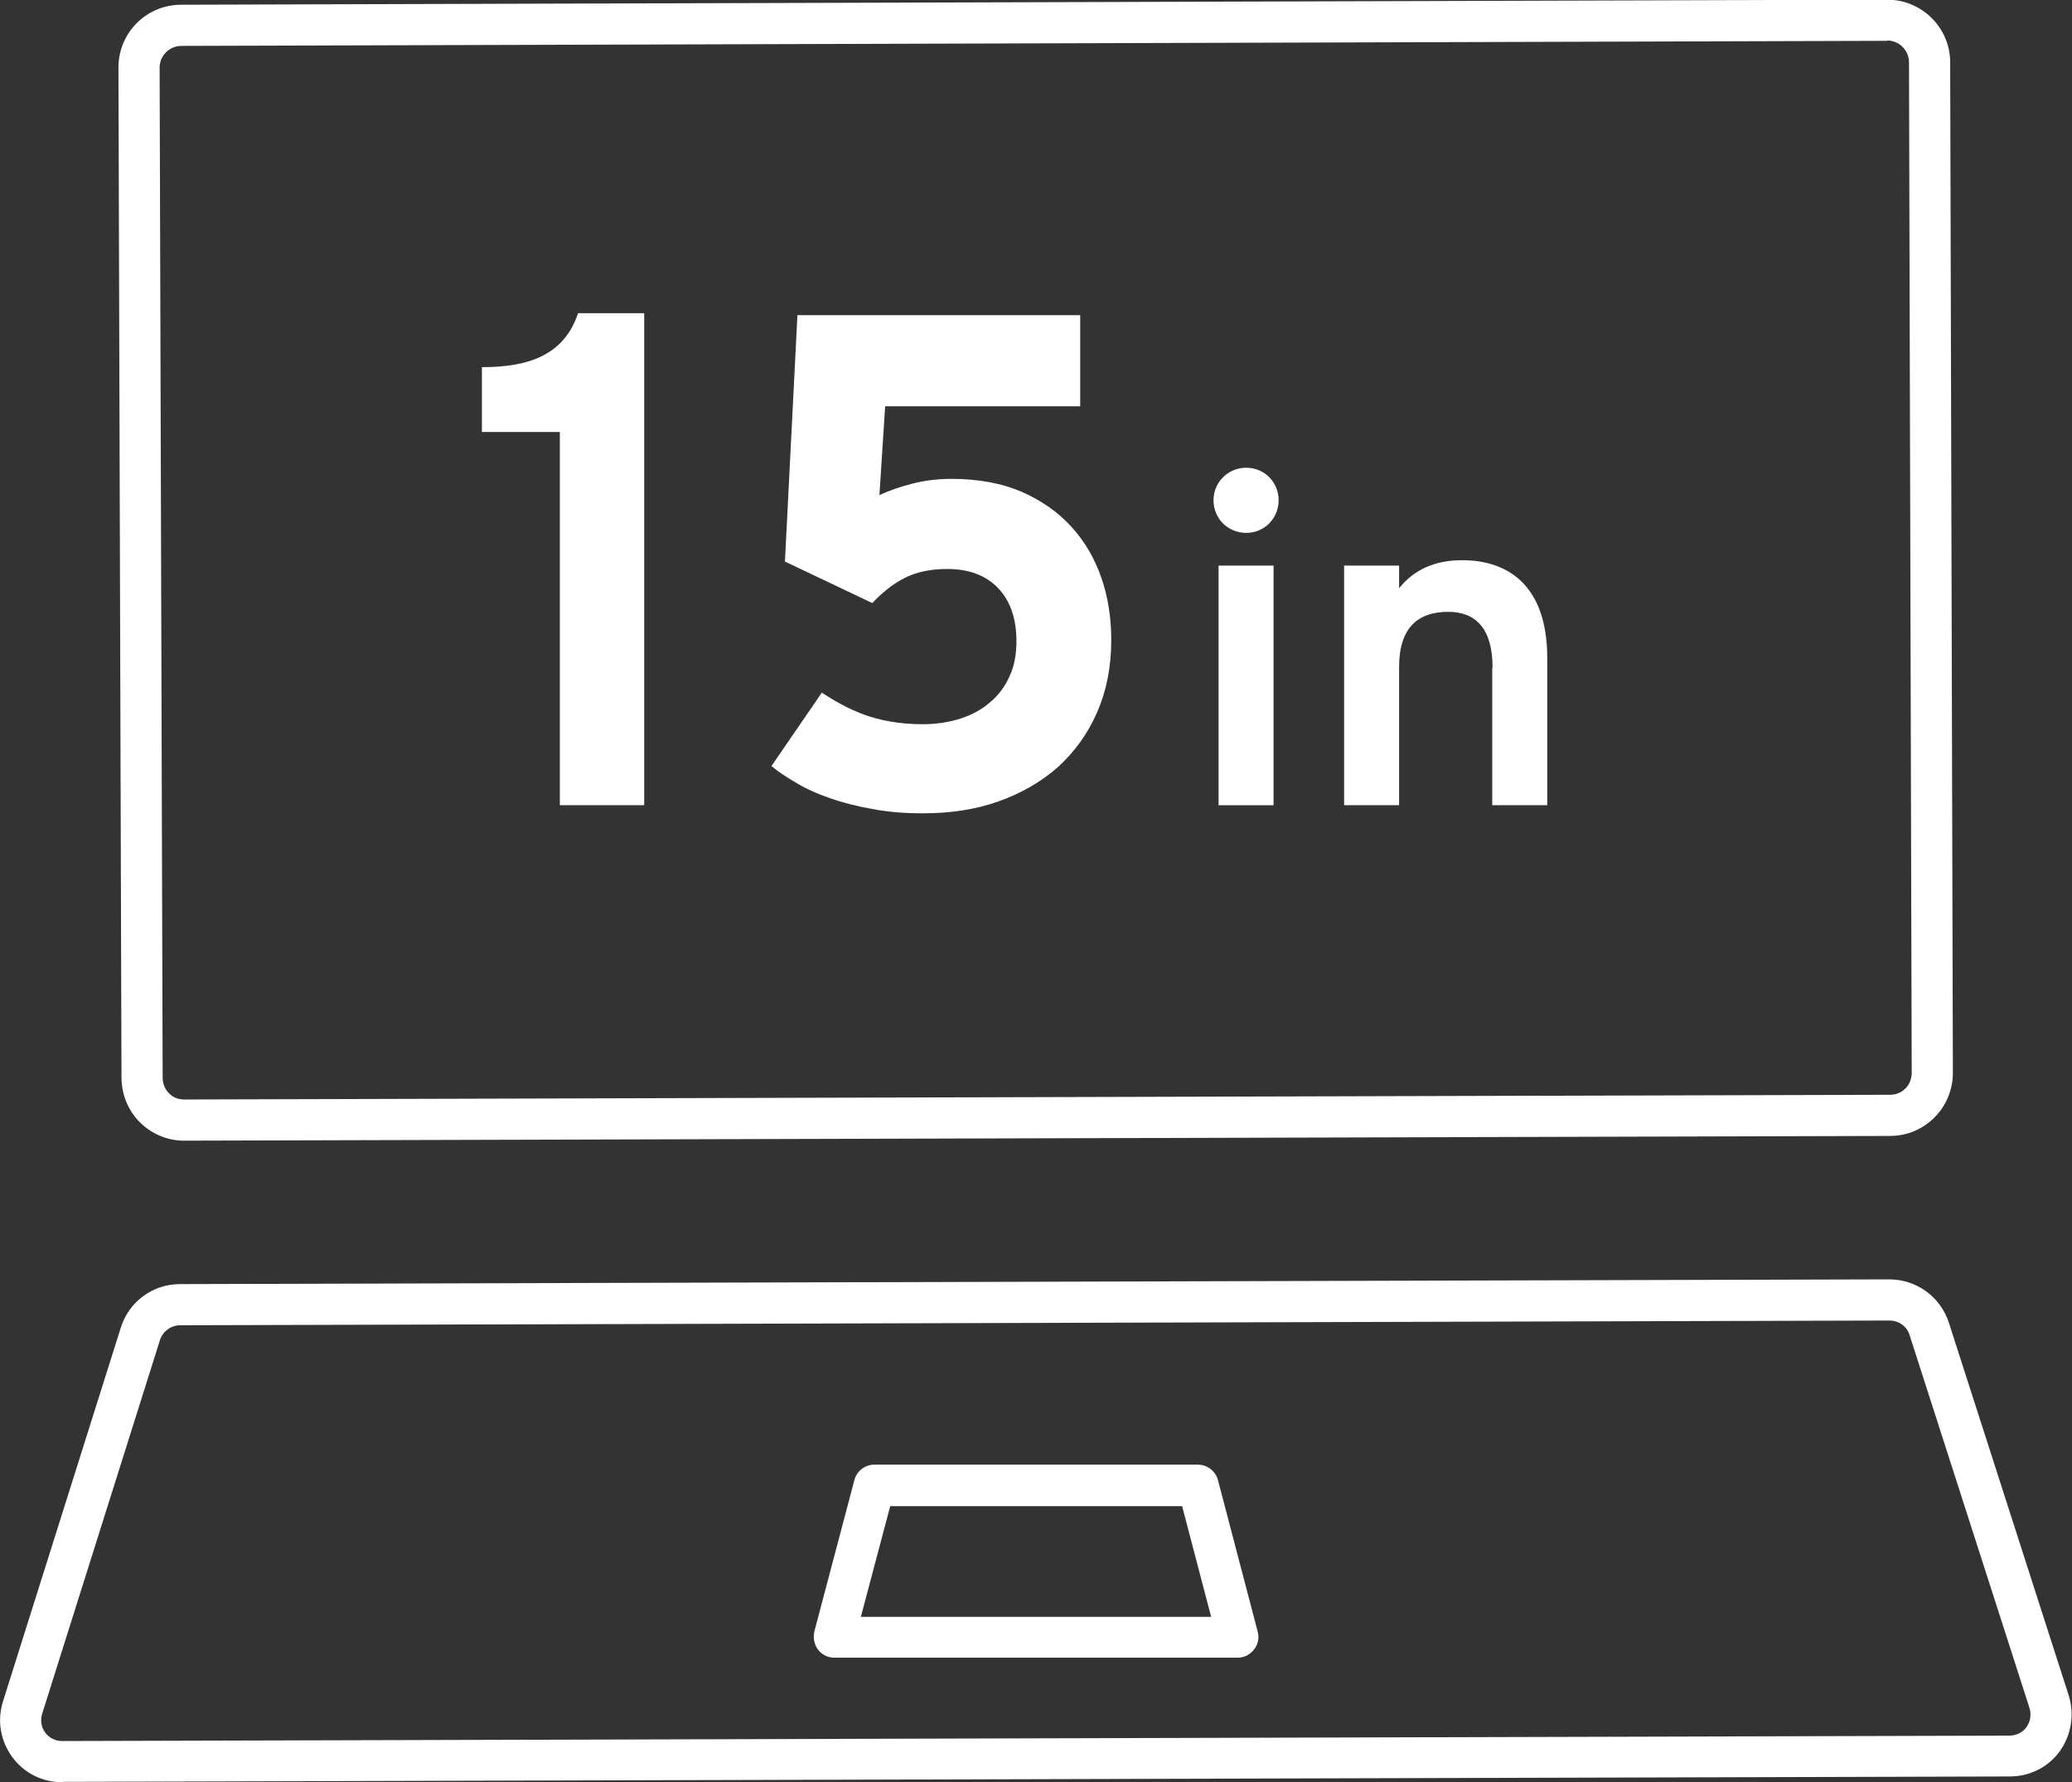 <?xml version="1.0" encoding="UTF-8"?>
<svg id="_レイヤー_2" data-name="レイヤー 2" xmlns="http://www.w3.org/2000/svg" viewBox="0 0 61.4 52.81">
  <rect x="0" y="0" width="61.4" height="52.81" fill="#333333" stroke="none"/>
  <defs>
    <style>
      .cls-1 {
        fill: #fff;
      }
    </style>
  </defs>
  <g id="_レイヤー_1-2" data-name="レイヤー 1">
    <g>
      <path class="cls-1" d="m5.45,33.8c-.48,0-.94-.19-1.29-.53-.36-.35-.55-.82-.56-1.32l-.09-29.95c0-1.03.83-1.86,1.86-1.86l50.55-.15c1.03,0,1.87.83,1.87,1.86l.08,29.94c0,1.03-.83,1.87-1.86,1.87l-50.55.14h-.02ZM55.93,1.21l-50.55.15c-.36,0-.65.29-.65.64l.09,29.94c0,.17.07.34.19.46.12.12.28.18.44.18h0l50.56-.14h0c.36,0,.64-.28.64-.65l-.08-29.94c0-.36-.29-.65-.65-.65Z"/>
      <path class="cls-1" d="m1.84,52.81c-.59,0-1.13-.27-1.48-.75-.35-.48-.45-1.08-.27-1.65l3.49-11.07c.24-.77.95-1.29,1.75-1.29l50.65-.14c.82,0,1.52.52,1.77,1.28l3.55,11.04c.18.57.08,1.18-.26,1.66-.35.48-.89.75-1.49.75l-57.7.16h-.01Zm54.15-13.68l-50.65.14c-.27,0-.52.18-.6.44l-3.49,11.07c-.06.19-.03.4.09.56.12.16.3.25.5.25h0l57.7-.16c.21,0,.39-.09.51-.25.12-.17.15-.38.09-.57l-3.55-11.04h0c-.08-.27-.32-.44-.6-.44Z"/>
      <path class="cls-1" d="m36.68,49.12h-11.96c-.19,0-.37-.09-.48-.24s-.15-.34-.11-.53l1.19-4.5c.07-.26.31-.45.59-.45h9.59c.27,0,.52.19.59.45l1.18,4.5c.05.18.01.38-.11.53s-.29.24-.48.24Zm-11.17-1.21h10.38l-.86-3.28h-8.65l-.87,3.28Z"/>
      <g>
        <path class="cls-1" d="m16.59,12.8h-2.31v-1.92c1.41,0,2.44-.37,2.85-1.6h1.96v14.58h-2.5v-11.06Z"/>
        <path class="cls-1" d="m24.36,20.53c.18.11.36.23.57.34.2.11.42.21.66.3s.5.16.79.21c.29.05.61.08.96.08.41,0,.79-.06,1.13-.17.34-.11.63-.27.88-.49.25-.21.44-.47.57-.77.14-.3.2-.65.2-1.03,0-.67-.18-1.19-.54-1.57s-.87-.57-1.51-.57c-.5,0-.92.09-1.27.27-.35.18-.66.43-.95.74l-2.59-1.23.37-7.3h8.38v2.7h-5.78l-.17,2.63c.3-.14.63-.25.98-.34s.73-.14,1.16-.14c.79,0,1.48.13,2.07.38.59.26,1.08.6,1.48,1.04s.69.94.89,1.52.29,1.19.29,1.84c0,.79-.14,1.5-.42,2.14s-.67,1.17-1.16,1.62c-.5.44-1.09.78-1.77,1.02-.68.24-1.42.35-2.23.35-.55,0-1.05-.04-1.51-.13-.46-.08-.88-.19-1.25-.32-.38-.13-.71-.28-.99-.45-.29-.17-.54-.33-.74-.5l1.51-2.2Z"/>
      </g>
      <g>
        <path class="cls-1" d="m35.96,14.82c0-.53.43-.96.97-.96s.96.43.96.96-.41.97-.96.97-.97-.43-.97-.97Zm.15,1.94h1.63v7.1h-1.63v-7.1Z"/>
        <path class="cls-1" d="m44.23,19.79c0-1.17-.5-1.66-1.32-1.66-.88,0-1.45.46-1.45,1.63v4.1h-1.63v-7.1h1.63v.67c.45-.56,1.07-.83,1.87-.83,1.35,0,2.52.74,2.52,2.9v4.36h-1.63v-4.07Z"/>
      </g>
    </g>
  </g>
</svg>